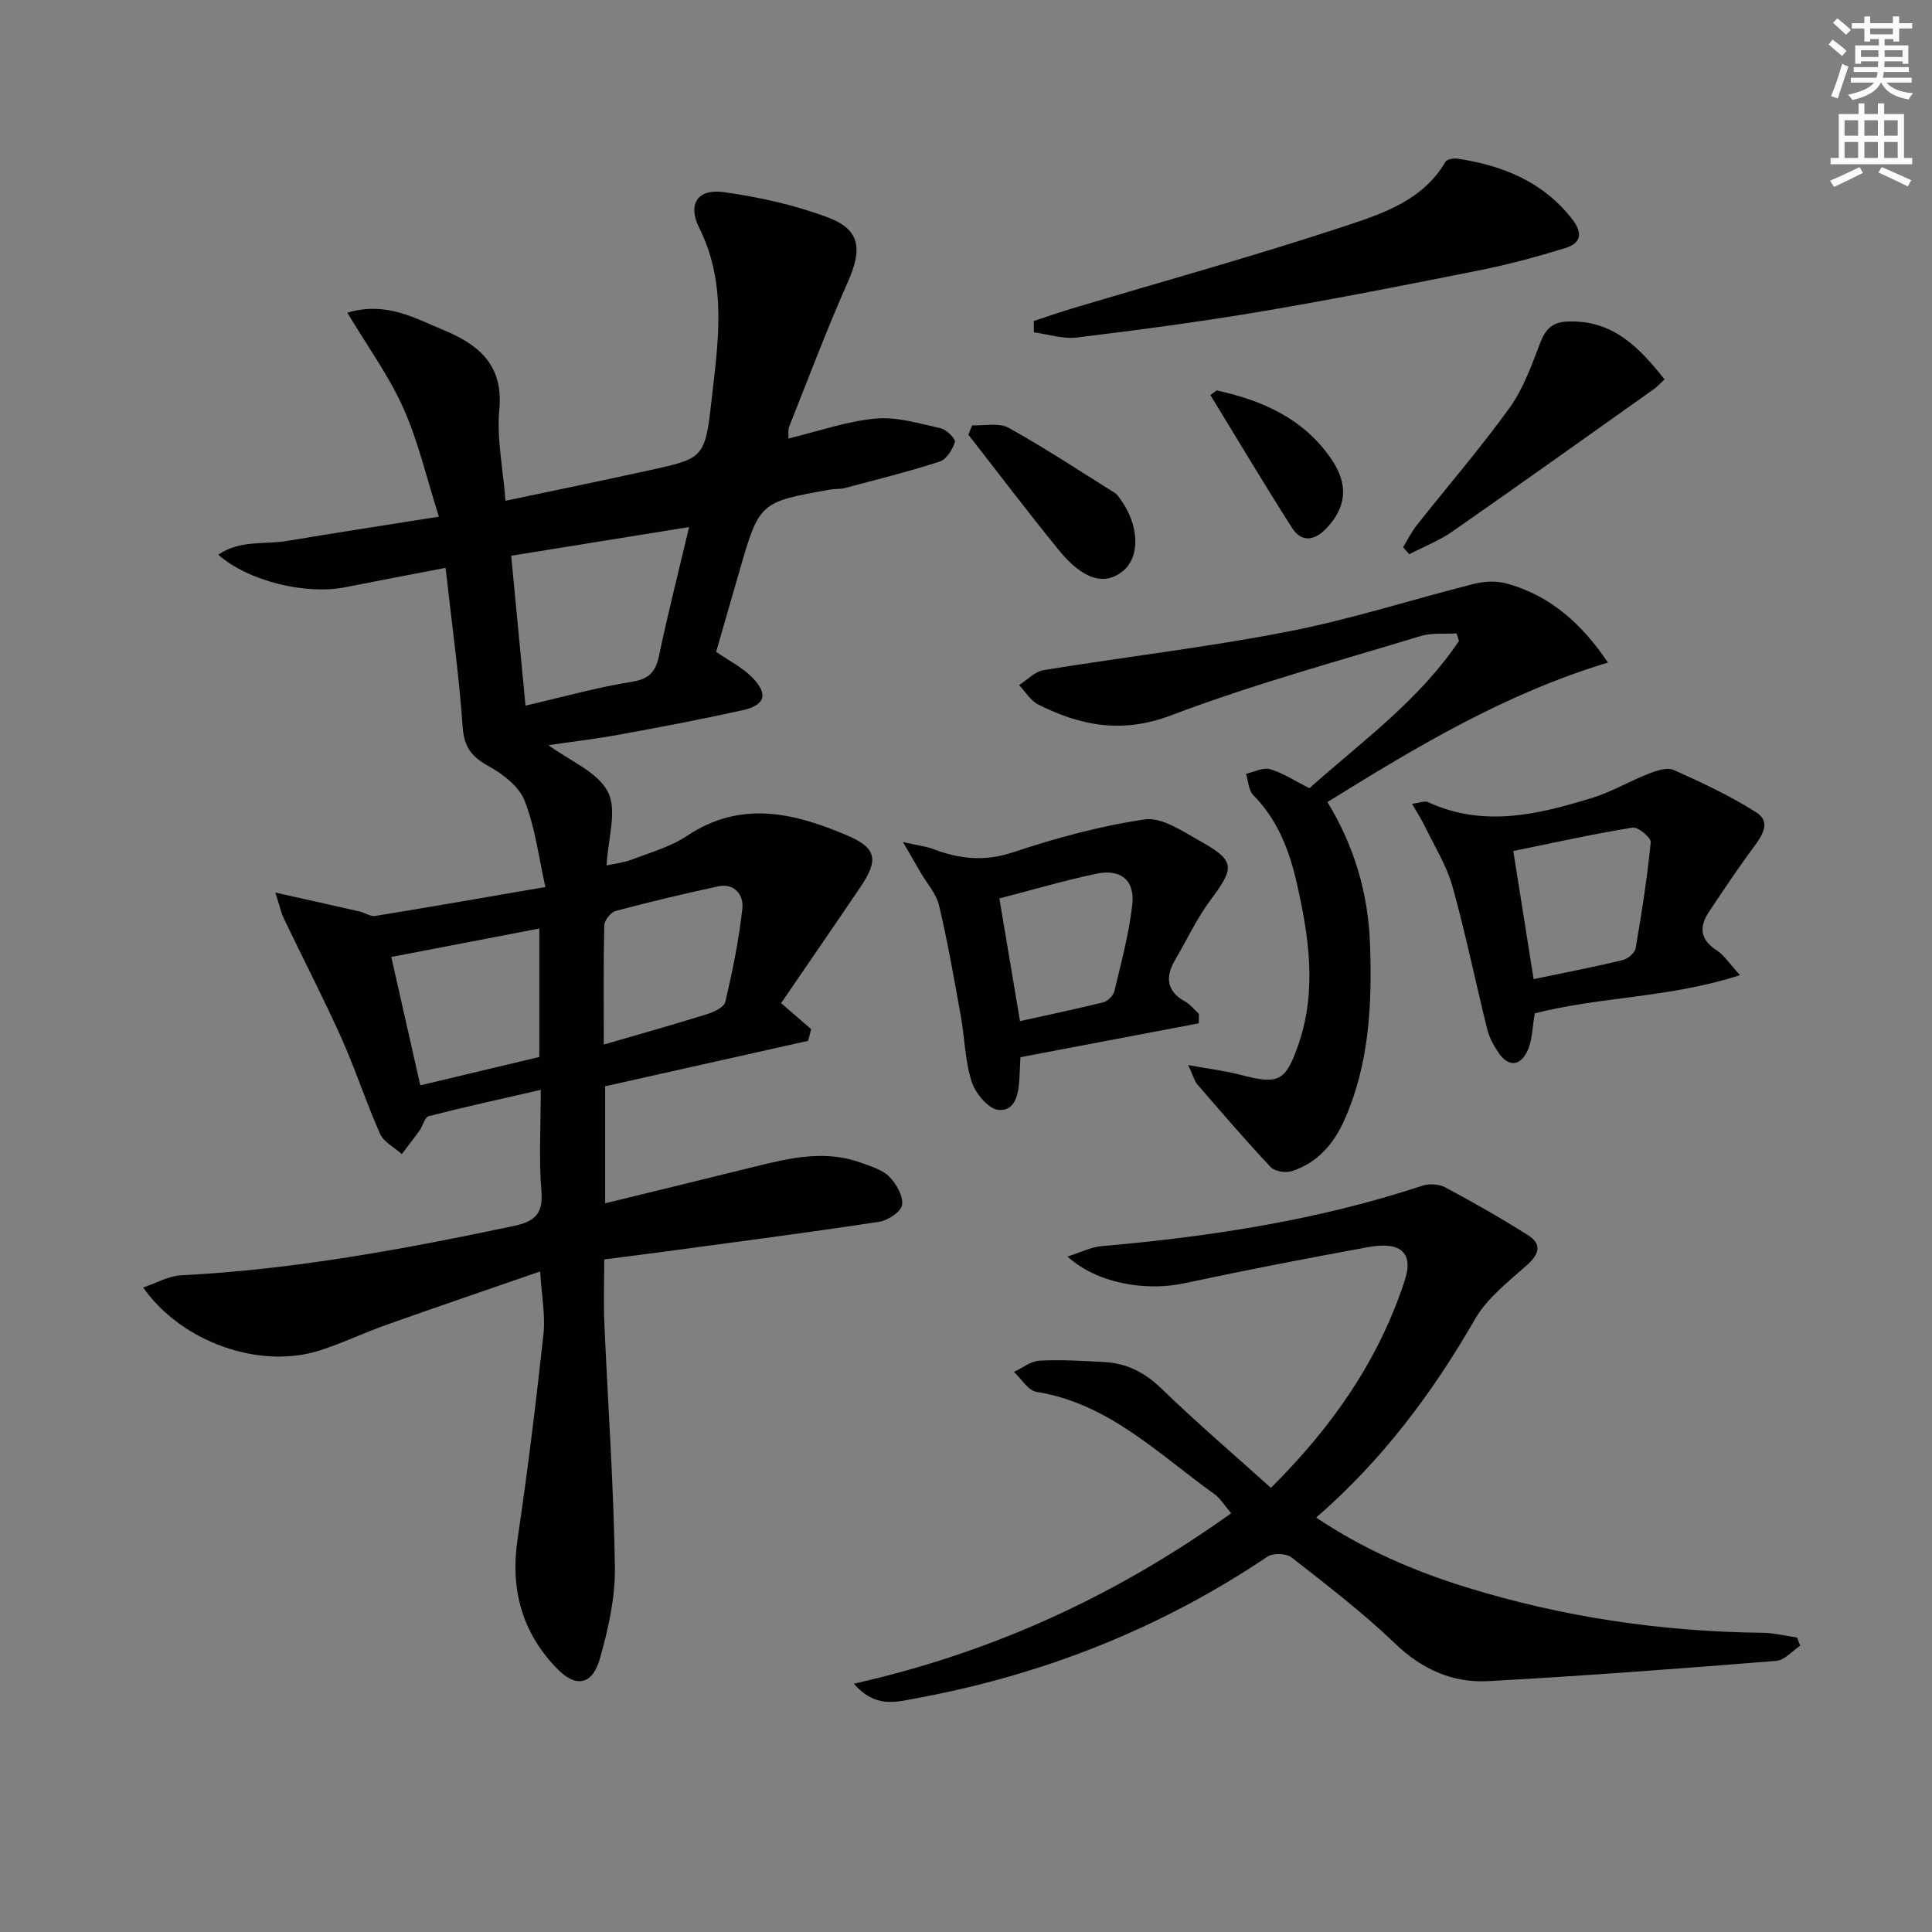 <svg enable-background="new 0 0 400 400" viewBox="0 0 400 400" xmlns="http://www.w3.org/2000/svg"><rect x="0" y="0" width="400" height="400" fill="#808080" stroke="none"/><path d="m378.6 9.2.8-1c.9.7 1.9 1.4 2.9 2.3l-.9 1.1c-1.1-.9-2-1.7-2.8-2.4zm.5 10.7c.9-2.1 1.6-4.3 2.3-6.7.4.2.8.4 1.3.6-.7 2.1-1.5 4.3-2.2 6.6zm.4-15.2.9-.9c1 .8 2 1.6 2.8 2.4l-1 1c-1-.9-1.9-1.8-2.7-2.5zm12.5-1.3h1.2v1.4h2.7v1.1h-2.7v2.7h-1.2v-.5h-1.8v1.3h4.9v3.8h-1.2v-.5h-3.7c0 .4-.1.9-.1 1.2h5.1v1h-5.2c0 .5-.1.9-.2 1.2h6v1h-5.2c1.1 1.3 2.9 2 5.5 2.2-.4.4-.7.8-.9 1.3-2.9-.5-4.8-1.6-5.7-3.5h-.1c-.8 1.7-2.7 2.9-5.9 3.6-.2-.4-.6-.8-.9-1.1 2.8-.6 4.6-1.4 5.4-2.5h-4.8v-1h5.3c.1-.3.2-.7.2-1.2h-4.9v-1h5c0-.4 0-.8.1-1.2h-3.6v.5h-1.2v-3.8h4.9v-1.3h-1.8v.5h-1.2v-2.7h-2.6v-1.1h2.6v-1.4h1.2v1.4h4.7v-1.4zm-6.7 8.4h3.6c0-.4 0-.9 0-1.4h-3.6zm1.9-4.7h4.7v-1.2h-4.7zm6.7 3.3h-3.7v1.4h3.7z" fill="#fcfbfa"/><path d="m384.7 21.4h1.3v2.2h2.8v-2.2h1.3v2.2h4.1v9.1h1.7v1.3h-16.9v-1.3h1.7v-9.1h4.1v-2.2zm.3 13.2.7 1.2c-1.8.9-3.8 1.9-6 2.9-.2-.4-.5-.8-.8-1.3 2.4-1 4.4-2 6.1-2.8zm-3.1-6.5h2.8v-3.2h-2.8zm0 4.6h2.8v-3.3h-2.8zm4.1-4.6h2.8v-3.2h-2.8zm0 4.6h2.8v-3.3h-2.8zm3.6 1.9c2.1.9 4.1 1.8 6.1 2.7l-.7 1.3c-2.2-1.1-4.2-2-6.1-2.9zm3.3-9.7h-2.8v3.2h2.8zm-2.8 7.8h2.8v-3.3h-2.8z" fill="#fcfbfa"/><g fill="#010103"><path d="m57.01 184.8c6.71 1.5 12.07 2.69 17.43 3.91 1.1.25 2.24 1.09 3.25.93 11.29-1.84 22.56-3.81 35.23-5.99-1.42-6.28-2.13-12.4-4.33-17.93-1.18-2.97-4.58-5.53-7.58-7.19-3.47-1.92-4.93-3.93-5.22-8.03-.75-10.71-2.25-21.38-3.54-32.93-7.54 1.45-14.15 2.69-20.75 4.01-8.16 1.63-20.08-1.23-26.32-6.74 4.53-3.09 9.64-2.07 14.29-2.85 10.1-1.69 20.23-3.25 31.4-5.02-2.61-8.18-4.3-15.68-7.39-22.54-3.04-6.76-7.49-12.87-11.57-19.69 8.03-2.4 13.97 1.14 19.93 3.6 7.09 2.93 12.42 7.11 11.54 16.38-.57 6.01.76 12.2 1.28 18.96 9.9-2.09 19.73-4.11 29.54-6.26 11.2-2.46 11.77-2.45 13.05-13.96 1.34-12.11 3.44-24.41-2.47-36.25-2.5-5.02-.31-8.21 5.18-7.42 7.31 1.04 14.7 2.66 21.58 5.28 6.64 2.53 6.99 6.58 3.98 13.36-4.38 9.84-8.16 19.96-12.16 29.97-.22.55-.08 1.23-.13 2.39 6.26-1.51 12.1-3.59 18.07-4.13 4.41-.4 9.04 1.02 13.48 2.01 1.2.27 3.13 2.24 2.93 2.86-.5 1.56-1.76 3.59-3.17 4.04-6.45 2.09-13.05 3.72-19.61 5.47-.95.25-2 .14-2.98.31-14.74 2.61-14.74 2.61-18.92 17.1-1.61 5.57-3.21 11.13-4.76 16.51 2.65 1.83 5.39 3.2 7.43 5.26 3.44 3.49 2.75 5.79-2.02 6.84-8.41 1.86-16.88 3.47-25.35 5.02-4.85.89-9.76 1.46-14.77 2.2 4.39 3.25 10.19 5.53 12.31 9.69 1.96 3.86-.01 9.71-.28 15.21 1.6-.36 3.51-.56 5.25-1.22 3.87-1.48 8.01-2.64 11.39-4.9 11.16-7.45 22.17-4.78 33.16-.1 6.08 2.58 6.58 5.04 2.77 10.67-5.49 8.11-11.05 16.17-16.44 24.06 2.13 1.84 4.17 3.61 6.22 5.38-.21.81-.42 1.62-.63 2.42-13.9 3.11-27.79 6.23-42.02 9.41v24.23c10.54-2.58 20.85-5.08 31.14-7.63 7.28-1.81 14.57-3.47 21.97-.72 2.01.75 4.32 1.4 5.73 2.85 1.46 1.49 2.9 4.01 2.64 5.83-.2 1.4-2.93 3.22-4.74 3.5-14.78 2.24-29.6 4.17-44.41 6.17-4.09.55-8.18 1.06-12.52 1.62 0 4.65-.16 8.96.03 13.26.73 16.78 1.93 33.56 2.18 50.35.1 6.34-1.36 12.87-3.1 19.03-1.54 5.44-4.93 6.12-8.83 2.13-7.3-7.46-9.77-16.47-8.22-26.89 2.09-14.1 3.82-28.25 5.36-42.42.42-3.9-.38-7.93-.69-12.97-10.86 3.76-21.31 7.32-31.72 11.01-4.69 1.66-9.2 3.84-13.93 5.35-12.33 3.95-28.51-1.62-36.55-13.04 2.8-.93 5.28-2.39 7.82-2.52 23.31-1.18 46.13-5.4 68.89-10.21 4.13-.87 6.15-2.32 5.76-7.12-.56-6.76-.14-13.59-.14-21.07-8.15 1.87-15.7 3.53-23.19 5.45-.83.21-1.2 1.99-1.9 2.96-1.18 1.66-2.45 3.26-3.68 4.89-1.54-1.39-3.74-2.48-4.51-4.21-2.9-6.51-5.09-13.35-8.01-19.85-3.74-8.33-7.94-16.44-11.89-24.68-.55-1.13-.8-2.38-1.77-5.4zm48.83-69.74c1.01 10.62 1.97 20.6 2.96 31.03 7.84-1.81 14.85-3.79 22-4.93 3.66-.58 4.95-2.1 5.66-5.47 1.82-8.67 4.01-17.26 6.21-26.57-12.82 2.06-24.64 3.97-36.83 5.94zm-24.83 83.07c2.09 9.22 4.03 17.83 6.01 26.58 8.68-2.07 16.68-3.98 24.64-5.88 0-9.05 0-17.63 0-26.59-10.33 1.99-20.34 3.91-30.65 5.89zm44 18.13c7.68-2.24 14.51-4.14 21.28-6.26 1.47-.46 3.62-1.45 3.88-2.57 1.49-6.38 2.82-12.84 3.53-19.35.29-2.7-1.55-5.32-5.06-4.56-7.09 1.53-14.16 3.21-21.17 5.08-1.01.27-2.33 1.93-2.36 2.98-.19 7.95-.1 15.9-.1 24.68z"/><path d="m176.79 348.59c28.85-6.48 54.37-18.31 78.11-35.28-1.22-1.42-2.16-3.03-3.54-4.02-11.53-8.25-21.78-18.71-36.76-21.12-1.74-.28-3.13-2.7-4.68-4.13 1.76-.82 3.5-2.24 5.3-2.33 4.48-.23 8.99.04 13.48.29 4.64.26 8.37 2.19 11.82 5.54 7.25 7.03 14.94 13.6 22.61 20.5 12.83-12.75 22.39-26.57 27.74-43.05 1.8-5.55-.82-8.02-7.52-6.8-12.72 2.32-25.42 4.77-38.06 7.48-8.23 1.76-18.19.02-24.28-5.52 2.71-.85 4.85-1.96 7.07-2.15 22.56-1.97 44.82-5.38 66.41-12.51 1.41-.47 3.44-.35 4.73.34 5.84 3.13 11.62 6.4 17.21 9.95 2.73 1.73 2.33 3.78-.16 6.03-3.88 3.49-8.32 6.86-10.85 11.25-8.8 15.28-19.16 29.19-32.92 41.14 9.81 6.57 20.2 11.06 31.05 14.42 19.96 6.18 40.44 9.2 61.35 9.43 2.39.03 4.78.64 7.17.98.21.57.43 1.13.64 1.7-1.65 1.09-3.23 3.01-4.95 3.14-19.87 1.59-39.75 3.1-59.65 4.19-7.36.4-13.69-2.43-19.26-7.77-6.7-6.43-14.13-12.12-21.46-17.85-1.09-.85-3.84-.92-5-.14-22.26 14.98-46.68 24.55-72.99 29.37-3.9.7-8.17 2.04-12.61-3.08z"/><path d="m332.91 137.18c-21.2 6.39-39.51 17.35-58.08 28.88 5.62 9.2 8.45 19.03 8.82 29.44.44 12.49-.14 24.92-5.4 36.58-2.2 4.87-5.6 8.75-10.84 10.4-1.26.4-3.48.05-4.32-.84-5.22-5.55-10.19-11.34-15.18-17.11-.59-.68-.82-1.68-1.91-4.02 4.36.8 7.64 1.19 10.81 2.02 7.9 2.06 9.36 1.45 12.04-6.37 3.83-11.17 2.14-22.35-.4-33.46-1.53-6.72-3.97-13.01-8.98-18.09-.98-.99-1.02-2.91-1.5-4.4 1.67-.37 3.54-1.38 4.98-.96 2.66.77 5.07 2.39 8.15 3.94 10.64-9.5 22.67-18.12 30.97-30.5-.17-.52-.35-1.03-.52-1.55-2.49.16-5.12-.16-7.44.55-17.28 5.26-34.77 10.01-51.63 16.41-10.12 3.84-18.7 2.19-27.52-2.23-1.6-.8-2.66-2.66-3.97-4.04 1.69-1.06 3.27-2.79 5.08-3.09 16.87-2.75 33.88-4.72 50.64-7.99 13-2.53 25.69-6.65 38.56-9.89 2.11-.53 4.59-.62 6.66-.05 9.22 2.52 15.74 8.58 20.98 16.37z"/><path d="m317.76 209.81c-.52 2.92-.5 5.53-1.49 7.69-1.45 3.16-3.88 3.58-6.03.44-1.01-1.49-1.91-3.18-2.34-4.91-2.44-9.81-4.45-19.73-7.17-29.46-1.22-4.35-3.72-8.34-5.71-12.46-.69-1.44-1.58-2.78-2.68-4.69 1.55-.19 2.61-.67 3.3-.35 11.49 5.31 22.8 2.57 34-.88 4.04-1.24 7.78-3.48 11.74-5.02 1.6-.62 3.79-1.36 5.14-.76 5.86 2.63 11.74 5.37 17.14 8.81 3.08 1.97 1.18 4.8-.64 7.25-3.23 4.35-6.24 8.88-9.24 13.39-2.05 3.09-1.77 5.69 1.62 7.88 1.57 1.02 2.66 2.78 4.85 5.15-14.51 4.73-28.91 4.42-42.49 7.92zm-4.45-33.62c1.47 9.29 2.81 17.74 4.21 26.53 6.24-1.3 12.37-2.49 18.43-3.94 1.06-.25 2.52-1.48 2.69-2.45 1.26-7.29 2.4-14.6 3.13-21.96.09-.93-2.63-3.21-3.74-3.03-8.28 1.35-16.48 3.17-24.72 4.85z"/><path d="m248.19 211.87c-12.11 2.3-24.23 4.6-36.92 7.01-.06 1.18-.12 2.77-.21 4.36-.17 3.11-.77 6.88-4.34 6.55-2.07-.19-4.77-3.42-5.54-5.81-1.4-4.36-1.45-9.13-2.27-13.69-1.37-7.63-2.7-15.28-4.49-22.82-.58-2.46-2.53-4.6-3.85-6.88-.96-1.65-1.91-3.31-3.61-6.24 3.04.68 4.76.87 6.32 1.46 5.42 2.05 10.58 2.6 16.41.66 8.9-2.96 18.08-5.47 27.33-6.82 3.49-.51 7.72 2.4 11.27 4.38 7.48 4.16 7.42 5.5 2.33 12.32-2.85 3.82-4.89 8.24-7.31 12.37-2.08 3.55-1.84 6.47 2.07 8.65 1.08.6 1.9 1.68 2.84 2.54 0 .64-.02 1.3-.03 1.96zm-41.28-25.86c1.48 8.8 2.84 16.9 4.27 25.4 6-1.33 11.64-2.5 17.23-3.89.92-.23 2.08-1.36 2.3-2.27 1.41-5.95 3.04-11.91 3.72-17.96.57-5.06-2.42-7.46-7.46-6.39-6.75 1.43-13.41 3.39-20.06 5.11z"/><path d="m214.03 66.46c2.58-.85 5.15-1.76 7.76-2.54 19.02-5.69 38.17-10.98 57.01-17.22 7.68-2.55 15.87-5.31 20.46-13.2.32-.56 1.8-.77 2.67-.63 9.28 1.44 17.54 4.76 23.56 12.49 2.3 2.96 1.84 5.01-1.46 6.02-5.69 1.74-11.45 3.32-17.28 4.49-15.1 3.02-30.21 6.01-45.39 8.58-12.75 2.16-25.58 3.86-38.41 5.43-2.88.35-5.93-.68-8.9-1.07-.01-.79-.02-1.57-.02-2.35z"/><path d="m344.63 78.54c-.9.84-1.44 1.47-2.1 1.94-13.95 9.9-27.87 19.84-41.9 29.61-2.72 1.89-5.9 3.12-8.87 4.66-.42-.49-.84-.98-1.26-1.47.94-1.53 1.74-3.16 2.84-4.56 6.4-8.09 13.16-15.91 19.19-24.27 2.85-3.95 4.56-8.79 6.33-13.4 1.09-2.84 2.45-4.34 5.64-4.48 9.37-.4 14.83 5.31 20.13 11.97z"/><path d="m201.27 88.06c2.54.12 5.54-.61 7.53.5 7.53 4.18 14.73 8.94 22.04 13.51.41.25.7.7 1 1.1 4.02 5.44 4.31 12.02.68 15.03-3.79 3.14-8.29 1.86-13.36-4.37-6.37-7.83-12.46-15.88-18.67-23.83.26-.64.52-1.29.78-1.94z"/><path d="m251.89 80.83c9.43 2.06 17.93 5.78 23.68 14.11 3.68 5.32 3.26 10.02-.97 14.46-2.44 2.56-5.13 2.97-7.1-.11-5.79-9.07-11.29-18.32-16.9-27.5.43-.33.86-.65 1.29-.96z"/></g></svg>
